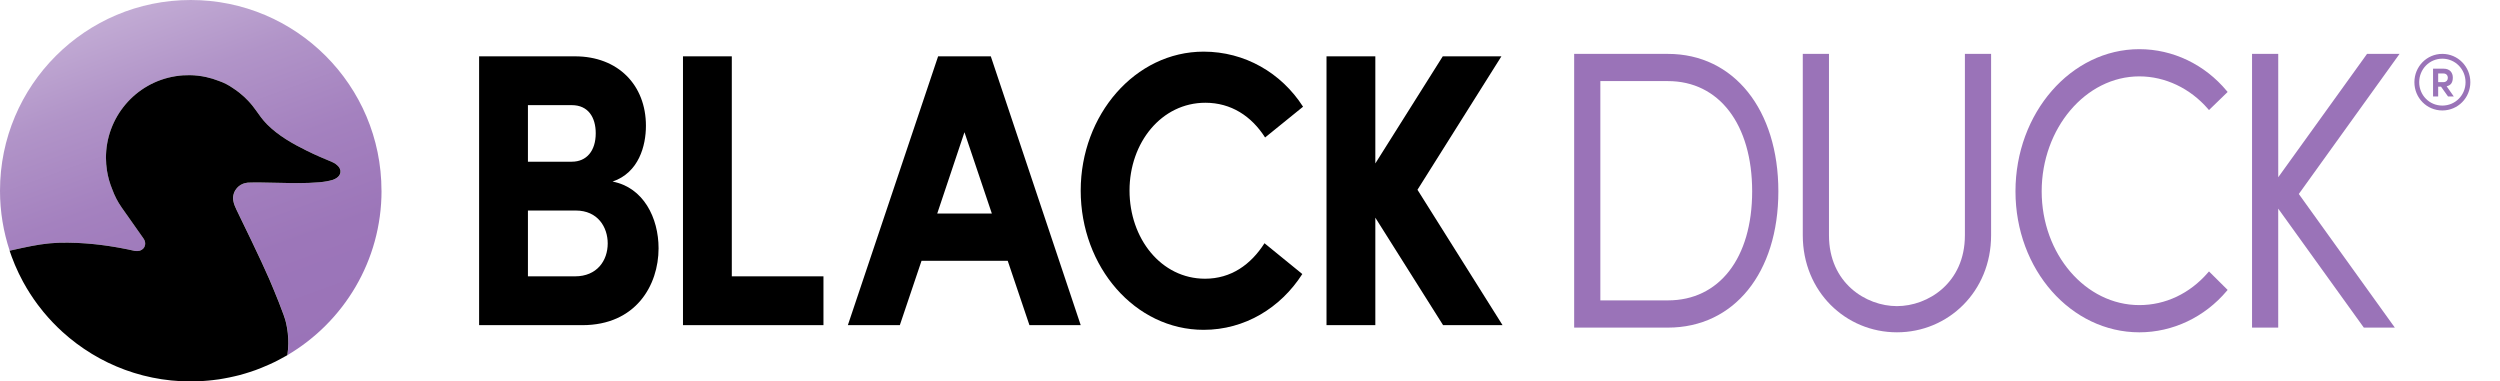 <?xml version="1.0" encoding="UTF-8"?>
<svg id="Layer_1" xmlns="http://www.w3.org/2000/svg" xmlns:xlink="http://www.w3.org/1999/xlink" version="1.1" viewBox="0 0 2612.66 398.67">
  <!-- Generator: Adobe Illustrator 29.6.1, SVG Export Plug-In . SVG Version: 2.1.1 Build 9)  -->
  <defs>
    <style>
      .st0 {
        fill: #9a73b8;
      }

      .st1 {
        fill: url(#linear-gradient);
      }
    </style>
    <linearGradient id="linear-gradient" x1="267.59" y1="386.64" x2="131.21" y2="11.94" gradientUnits="userSpaceOnUse">
      <stop offset="0" stop-color="#9a73b8"/>
      <stop offset=".28" stop-color="#9c76b9"/>
      <stop offset=".54" stop-color="#a481bf"/>
      <stop offset=".79" stop-color="#b194c8"/>
      <stop offset="1" stop-color="#c2abd4"/>
    </linearGradient>
  </defs>
  <g>
    <g>
      <path d="M688.25,259.48c0,38.73-23.85,80.33-79.65,80.33h-107.9V58.87h100.2c45.15,0,74.14,30.17,74.14,72.58,0,20.8-7.34,48.93-34.87,58.31,32.3,6.12,48.08,37.92,48.08,69.73ZM597.56,109.88h-45.84v59.11h45.84c15.51,0,25.02-11.35,25.02-29.75,0-16.44-7.75-29.36-25.02-29.36ZM600.98,288.79c22.87,0,34.12-16.41,34.12-34.39,0-16.81-10.2-34.39-33.42-34.39h-49.96v68.78h49.26Z"/>
      <path d="M764.78,288.79h95.79v51.01h-146.81V58.87h51.02v229.92Z"/>
      <path d="M1075.83,339.8l-22.71-67.28h-90.05l-22.68,67.28h-54.32l94.32-280.94h55.06l93.96,280.94h-53.59ZM979.46,223.19h57.09l-28.63-85.02-28.47,85.02Z"/>
      <path d="M1129.41,199.13c0-79.1,56.89-145.16,128.46-145.16,42.94,0,81.16,22.08,103.91,57.56l-39.68,32.15c-14.31-22.43-35.6-36.29-62.39-36.29-45.88,0-79.28,41.59-79.28,91.74s33.03,92.15,78.91,92.15c27.16,0,47.83-14.65,62.14-37.08l39.52,32.19c-22.75,35.47-60.19,58.31-103.14,58.31-71.57,0-128.46-65.65-128.46-145.56Z"/>
      <path d="M1570.27,339.8h-62.15l-70.81-112.32v112.32h-51.02V58.87h51.02v111.93l70.47-111.93h61.29l-87.72,139.45,88.92,141.49Z"/>
    </g>
    <path class="st0" d="M1743.11,56.31h-98.01v286.06h98.01c69.02,0,115.39-57.23,115.39-142.41s-46.38-143.64-115.39-143.64ZM1672.47,84.75h70.64c53.47,0,88.01,45.22,88.01,115.2s-34.54,113.97-88.01,113.97h-70.64V84.75Z"/>
    <path class="st0" d="M2053.44,245.97c0,49.78-38.63,73.95-71.02,73.95s-71.02-24.17-71.02-73.95V56.31h-27.38v189.66c0,58.71,44.82,101.32,98.4,101.32s98.4-42.61,98.4-101.32V56.31h-27.37v189.66Z"/>
    <path class="st0" d="M2235.76,79.82c26.9,0,53.04,12.39,71.74,34l1.03,1.19,19.49-18.89-.88-1.06c-23.07-27.76-56.37-43.68-91.38-43.68-71.38,0-129.45,66.65-129.45,148.57s58.07,147.34,129.45,147.34c34.87,0,68.18-15.77,91.38-43.26l.88-1.05-19.48-19.34-1.04,1.2c-18.98,21.92-44.46,34-71.74,34-56.28,0-102.07-53.34-102.07-118.9s45.79-120.13,102.07-120.13Z"/>
    <polygon class="st0" points="2402.4 202.73 2507.69 56.31 2473.71 56.31 2380.9 185.24 2380.9 56.31 2353.53 56.31 2353.53 342.36 2380.88 342.36 2380.88 218.04 2470.34 342.36 2502.74 342.36 2402.4 202.73"/>
  </g>
  <g>
    <path class="st1" d="M398.67,199.31C398.67,89.24,309.43,0,199.34,0S0,89.24,0,199.31c0,21.9,3.58,42.96,10.11,62.67,4.41-.95,9.01-2.03,13.43-2.97,0,0,0,0,0,0,.2-.04.4-.08.6-.12,2.41-.51,4.82-1,7.24-1.48.72-.14,1.44-.28,2.16-.42,2.77-.52,5.55-1.02,8.34-1.45.25-.04.51-.07.77-.11,2.51-.38,5.03-.69,7.57-.96.76-.08,1.51-.16,2.27-.23,2.8-.26,5.62-.46,8.47-.55.03,0,.06,0,.09,0,3.23-.1,6.46-.12,9.69-.1,1.09,0,2.18.05,3.26.07,2.14.04,4.28.08,6.41.17,1.3.05,2.6.14,3.9.21,1.92.11,3.83.21,5.75.36,1.4.1,2.8.23,4.2.36,1.81.16,3.62.33,5.43.52,1.45.15,2.9.33,4.35.5,1.75.21,3.51.43,5.26.67,1.47.2,2.93.41,4.4.63,1.73.26,3.46.53,5.19.82,1.47.24,2.95.49,4.42.75,1.7.3,3.4.62,5.1.95,1.48.28,2.96.57,4.43.87.48.1.96.18,1.44.28.5.11,1.02.23,1.53.35,1.68.36,3.36.7,5.04,1.08,1.59.24,3.16.28,4.66-.07.41-.09.81-.24,1.22-.39.09-.04.18-.08.27-.12.38-.17.77-.35,1.14-.59.48-.31.96-.64,1.42-1.09,1.55-1.51,2.27-3.61,2.19-5.76-.04-1.03-.28-1.99-.62-2.91-.7-1.51-1.69-2.8-2.64-4.15-1.6-2.28-3.21-4.56-4.81-6.84-2.06-2.93-4.12-5.86-6.18-8.79-2.02-2.87-4.04-5.74-6.07-8.61-1.46-2.08-2.93-4.15-4.39-6.22-4.1-5.88-7.3-12.16-9.66-18.68-2.58-6.21-4.48-12.82-5.57-19.76-.69-4.41-1.04-8.8-1.05-13.14-.16-41.9,30.28-78.79,72.96-85.47,4.93-.77,9.82-1.11,14.65-1.04,0,0,0,0,0,0,0,0,0,0,0,0,5.79.08,11.48.75,16.99,1.95,4.6,1,9.08,2.37,13.4,4.08,5.12,1.78,9.99,4.22,14.47,7.37.1.07.2.13.3.2.2.13.4.25.59.39.17.12.34.24.51.36.18.12.36.24.54.36.03.02.05.04.08.06.28.19.56.38.84.57.63.44,1.24.91,1.87,1.36.44.32.89.63,1.32.96.28.21.55.45.83.66.09.07.18.15.28.22,6.44,5.1,12.14,11.12,16.86,17.88,3.61,5.17,7.28,10.33,11.73,14.83,11.82,11.95,26.84,20.39,41.8,27.79,8.76,4.33,17.77,8.16,26.69,11.89.06.03.13.06.19.09.62.28,1.2.58,1.75.9.19.11.38.22.57.34.26.16.5.34.75.51.54.39,1.06.82,1.56,1.27.85.75,1.6,1.53,2.15,2.36.28.42.52.86.72,1.29.05.12.05.24.1.36.25.59.45,1.2.55,1.83.01.09,0,.17,0,.26,0,.07.05.14.06.21.03.37.01.74-.02,1.11,0,.07,0,.15,0,.22,0,0,0,0,0,.01-.05.43-.14.86-.28,1.29-.01.03-.04.07-.05.1-.19.55-.46,1.09-.8,1.62-.17.26-.39.49-.59.73-.19.24-.4.47-.62.7-.29.29-.6.56-.93.82-.27.22-.58.42-.89.62-.45.29-.9.56-1.38.81-.66.34-1.35.66-2.13.95-.05.02-.09.04-.14.06-4.57,1.37-9.3,2.13-14.08,2.55-.15.01-.3.01-.45.03-13.65,1.17-27.38.91-41.06.58-6.93-.17-13.85-.36-20.78-.39-.42,0-.84-.01-1.27-.02-2.14,0-4.12.02-5.84.05-1.01.01-1.94.03-2.76.05-1.18.03-2.14.06-2.85.1-.91.12-1.81.28-2.7.5-.34.08-.68.16-1.01.26-.44.14-.87.28-1.28.45-.81.34-1.61.7-2.34,1.15-.05.03-.11.06-.16.09-.68.42-1.33.89-1.94,1.41,0,0-.02.01-.02.02-.56.48-1.08,1-1.58,1.54-.07.08-.15.15-.22.23-.7.8-1.33,1.65-1.87,2.56-.08.14-.15.29-.23.43-.33.61-.58,1.21-.82,1.81-.19.48-.38.97-.51,1.44-1.62,5.62.34,10.94,2.84,16.22,5,10.22,26.01,53.33,34.13,72.16,4.69,10.89,16.55,39.36,17.84,46.59,1.57,6.91,2.37,14.11,2.27,21.51-.06,4.03-.39,7.99-.96,11.87,58.82-34.66,98.31-98.6,98.31-171.8Z"/>
    <path d="M355.8,178.7c0-.09,0-.17,0-.26-.1-.63-.3-1.24-.55-1.83-.05-.12-.04-.24-.1-.36-.2-.44-.44-.87-.72-1.29-.54-.83-1.3-1.61-2.15-2.36-.5-.46-1.02-.89-1.56-1.27-.25-.17-.48-.35-.75-.51-.19-.12-.38-.23-.57-.34-.55-.32-1.13-.62-1.75-.9-.06-.03-.13-.06-.19-.09-8.92-3.74-17.94-7.56-26.69-11.89-14.95-7.39-29.97-15.83-41.8-27.79-4.44-4.49-8.12-9.66-11.73-14.83-4.72-6.76-10.43-12.78-16.86-17.88-.09-.07-.18-.15-.28-.22-.28-.22-.55-.45-.83-.66-.43-.33-.88-.64-1.32-.96-.62-.45-1.23-.92-1.87-1.36-.28-.19-.56-.38-.84-.57-.03-.02-.06-.04-.08-.06-.18-.12-.36-.24-.54-.36-.17-.12-.34-.24-.51-.36-.19-.14-.39-.26-.59-.39-.1-.06-.2-.13-.3-.2-4.48-3.15-9.35-5.6-14.47-7.37-4.33-1.71-8.81-3.08-13.4-4.08-5.52-1.2-11.2-1.87-16.99-1.95,0,0,0,0,0,0,0,0,0,0,0,0-4.82-.07-9.72.27-14.65,1.04-42.68,6.68-73.12,43.57-72.96,85.47.02,4.33.36,8.72,1.05,13.14,1.09,6.94,2.99,13.54,5.57,19.76,2.36,6.52,5.56,12.8,9.66,18.68,1.47,2.07,2.93,4.15,4.39,6.22,2.02,2.87,4.04,5.74,6.07,8.61,2.06,2.93,4.12,5.86,6.18,8.79,1.6,2.28,3.21,4.56,4.81,6.84.95,1.35,1.95,2.64,2.64,4.15.34.91.59,1.88.62,2.91.08,2.15-.64,4.25-2.19,5.76-.46.45-.93.78-1.42,1.09-.37.24-.75.42-1.14.59-.09.04-.18.08-.27.12-.4.16-.8.3-1.22.39-1.5.34-3.07.3-4.66.07-1.67-.38-3.36-.72-5.04-1.08-.51-.12-1.03-.25-1.53-.35-.48-.1-.96-.18-1.44-.28-1.47-.3-2.95-.58-4.43-.87-1.7-.33-3.4-.65-5.1-.95-1.47-.26-2.94-.51-4.42-.75-1.73-.29-3.46-.56-5.19-.82-1.46-.22-2.93-.43-4.4-.63-1.75-.24-3.51-.46-5.26-.67-1.45-.17-2.9-.35-4.35-.5-1.81-.19-3.62-.36-5.43-.52-1.4-.12-2.8-.25-4.2-.36-1.91-.14-3.83-.25-5.75-.36-1.3-.07-2.6-.16-3.9-.21-2.14-.09-4.28-.13-6.41-.17-1.09-.02-2.18-.06-3.26-.07-3.23-.02-6.46,0-9.69.1-.03,0-.06,0-.09,0-2.85.09-5.66.29-8.47.55-.76.07-1.52.14-2.27.23-2.54.27-5.06.58-7.57.96-.26.04-.51.07-.77.11-2.79.43-5.57.92-8.34,1.45-.72.14-1.44.28-2.16.42-2.42.47-4.83.96-7.24,1.48-.2.04-.4.08-.6.12,0,0,0,0,0,0-4.41.94-9.01,2.02-13.43,2.97-.02,0-.04,0-.06.01.48,1.45,1.01,2.88,1.52,4.32.24.67.47,1.35.71,2.02,2.14,5.82,4.56,11.5,7.22,17.05.15.32.32.64.47.96,1.22,2.5,2.48,4.98,3.8,7.42.18.34.36.67.54,1.01,4.53,8.3,9.64,16.24,15.27,23.77.01.01.02.03.03.04,1.84,2.46,3.74,4.87,5.68,7.23.14.17.28.34.42.5,6.01,7.26,12.52,14.08,19.48,20.42.11.1.22.19.33.29,2.14,1.94,4.33,3.83,6.55,5.67.3.25.61.5.91.75,2.21,1.81,4.46,3.58,6.75,5.3.16.12.31.24.47.36,4.98,3.72,10.15,7.21,15.47,10.46.32.2.65.38.97.58,2.27,1.37,4.57,2.69,6.9,3.97.51.28,1.03.56,1.54.84,2.33,1.25,4.68,2.46,7.06,3.62.36.18.72.36,1.09.54,5.6,2.69,11.35,5.12,17.22,7.28.37.14.74.26,1.12.4,2.54.92,5.1,1.79,7.69,2.6.53.17,1.05.33,1.58.49,2.67.82,5.36,1.59,8.08,2.3.28.07.56.15.83.22,6.27,1.61,12.67,2.92,19.16,3.91.05,0,.11.01.16.02,3.15.48,6.33.88,9.53,1.21.22.02.44.04.66.07,6.64.67,13.36,1.05,20.17,1.05,1.79,0,3.55-.13,5.33-.18,1.94-.05,3.88-.09,5.81-.2,2.23-.12,4.45-.31,6.67-.51,1.7-.15,3.39-.32,5.07-.52,2.23-.26,4.46-.52,6.67-.85,1.64-.24,3.26-.55,4.88-.84,3.8-.66,7.55-1.43,11.27-2.31,1.67-.39,3.34-.77,4.99-1.2,2.06-.54,4.09-1.13,6.12-1.74,1.7-.51,3.39-1.04,5.07-1.59,1.94-.63,3.87-1.27,5.78-1.96,2.07-.75,4.11-1.56,6.14-2.38,2.68-1.07,5.33-2.2,7.95-3.38,1.93-.87,3.86-1.74,5.76-2.67,1.68-.82,3.34-1.69,5-2.56,1.75-.92,3.49-1.87,5.21-2.85,1.05-.6,2.15-1.13,3.19-1.74,0-.03,0-.07.01-.1.56-3.88.9-7.84.96-11.87.11-7.4-.7-14.6-2.27-21.51-1.29-7.23-13.15-35.7-17.84-46.59-8.11-18.83-29.13-61.94-34.13-72.16-2.5-5.28-4.47-10.6-2.84-16.22.14-.48.32-.96.51-1.44.24-.6.49-1.2.82-1.81.08-.14.14-.29.23-.43.54-.91,1.17-1.76,1.87-2.56.07-.08.14-.15.22-.23.5-.54,1.02-1.06,1.58-1.54,0,0,.01-.01.02-.02.61-.52,1.26-.99,1.94-1.41.05-.03.11-.06.16-.09.74-.45,1.53-.81,2.34-1.15.42-.17.85-.31,1.28-.45.33-.1.67-.18,1.01-.26.88-.22,1.78-.38,2.7-.5.71-.04,1.67-.07,2.85-.1.82-.02,1.75-.03,2.76-.05,1.72-.02,3.7-.04,5.84-.05.42,0,.85.02,1.27.02,6.93.03,13.85.22,20.78.39,13.68.33,27.41.59,41.06-.58.15-.01.3-.01.45-.03,4.78-.42,9.51-1.19,14.08-2.55.05-.02.09-.04.14-.06.79-.28,1.47-.61,2.13-.95.47-.25.93-.52,1.38-.81.31-.2.62-.41.89-.62.33-.26.64-.53.93-.82.23-.23.43-.46.62-.7.2-.24.42-.47.59-.73.34-.52.61-1.06.8-1.62.01-.03.04-.07.05-.1.14-.42.23-.85.28-1.29,0,0,0,0,0-.01,0-.07,0-.15,0-.22.03-.37.05-.74.02-1.11,0-.07-.05-.14-.06-.21Z"/>
  </g>
  <path class="st0" d="M2581.66,85.92c0,16.31-12.96,29.52-29.27,29.52s-29.19-13.21-29.19-29.52,12.88-29.61,29.19-29.61,29.27,13.3,29.27,29.61ZM2576.65,85.92c0-13.55-10.71-24.59-24.26-24.59s-24.17,11.04-24.17,24.59,10.62,24.42,24.17,24.42,24.26-10.87,24.26-24.42ZM2556.91,90.18l7.44,10.62h-6.02l-7.28-10.2h-3.01v10.2h-5.35v-29.02h11.21c6.44,0,9.45,4.35,9.45,9.2,0,5.19-1.92,8.11-6.44,9.2ZM2548.04,76.8v9.03h5.6c3.18,0,4.52-2.43,4.52-4.52s-1.34-4.52-4.52-4.52h-5.6Z"/>
</svg>